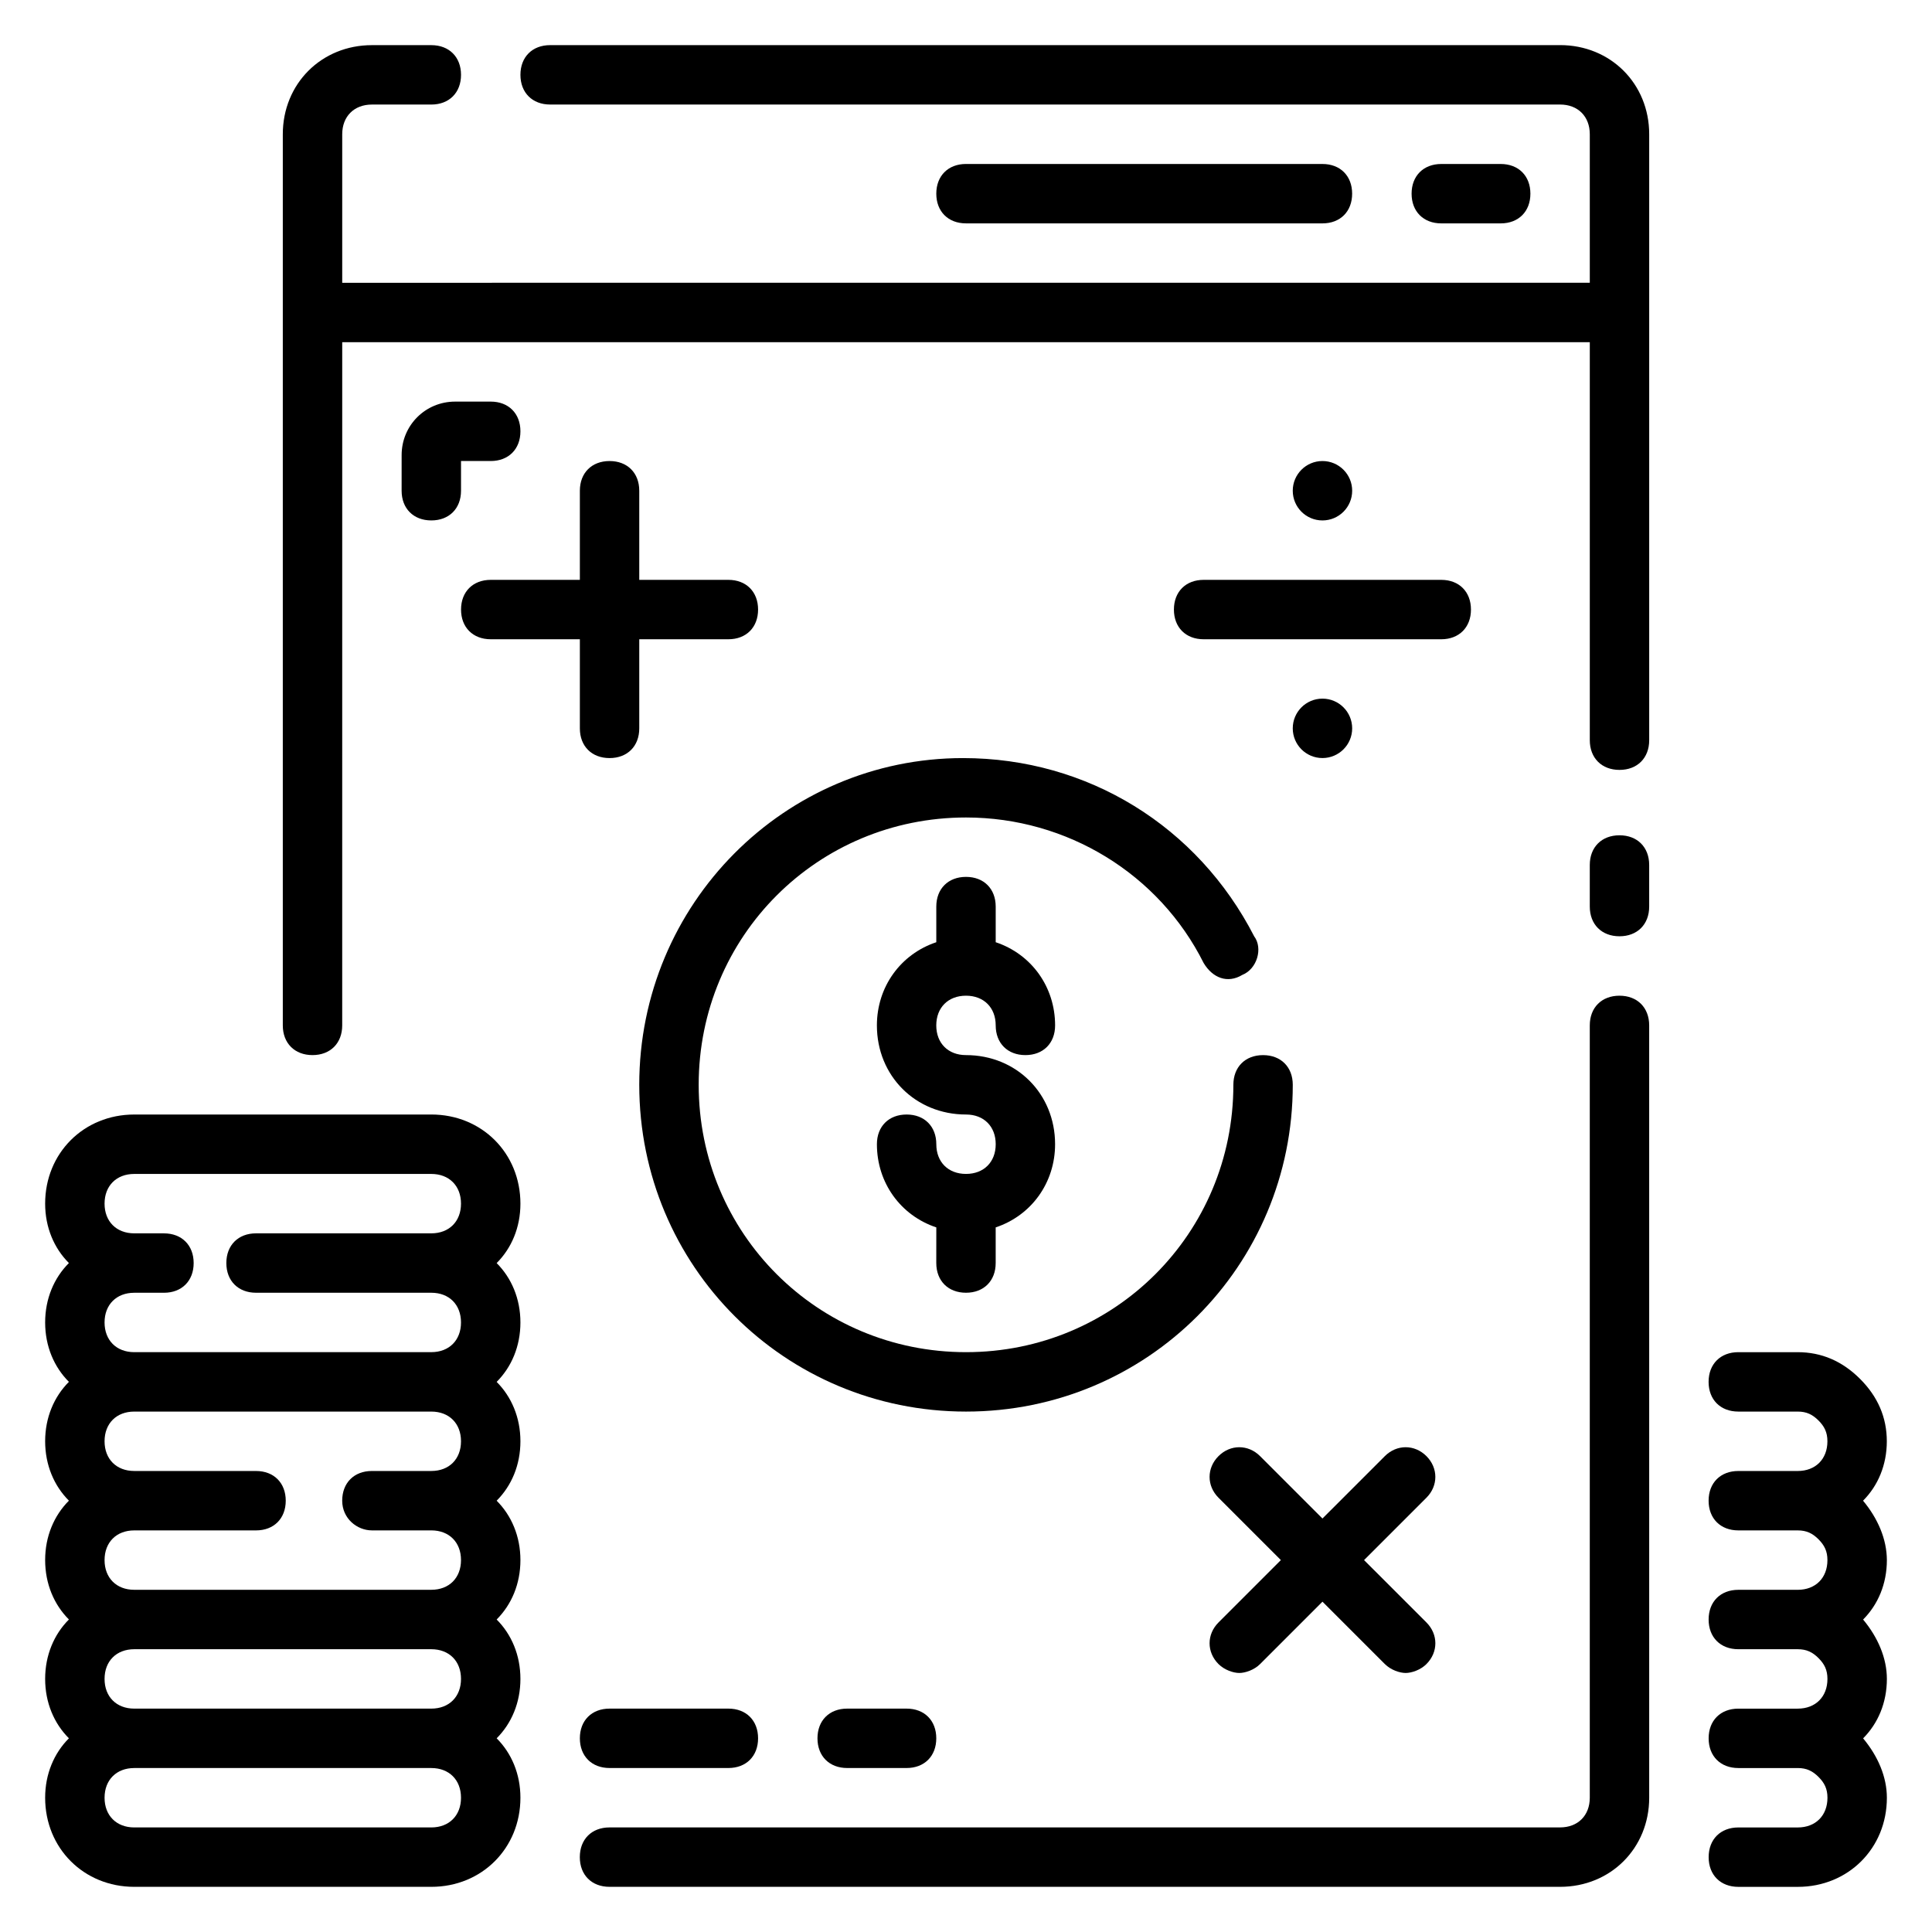 <?xml version="1.0" encoding="UTF-8"?>
<!-- Uploaded to: SVG Repo, www.svgrepo.com, Generator: SVG Repo Mixer Tools -->
<svg fill="#000000" width="800px" height="800px" version="1.1" viewBox="144 144 512 512" xmlns="http://www.w3.org/2000/svg">
 <g>
  <path d="m313.41 431.49c0 48.02 38.574 86.594 86.594 86.594s86.594-38.574 86.594-86.594c0-4.723-3.148-7.871-7.871-7.871s-7.871 3.148-7.871 7.871c0 39.359-31.488 70.848-70.848 70.848s-70.848-31.488-70.848-70.848 31.488-70.848 70.848-70.848c26.766 0 51.168 14.957 62.977 38.574 2.363 3.938 6.297 5.512 10.234 3.148 3.938-1.574 5.512-7.086 3.148-10.234-14.957-29.125-44.082-47.23-77.145-47.23-47.238-0.004-85.812 38.57-85.812 86.59z"/>
  <path d="m400 407.87c4.723 0 7.871 3.148 7.871 7.871 0 4.723 3.148 7.871 7.871 7.871 4.723 0 7.871-3.148 7.871-7.871 0-10.234-6.297-18.895-15.742-22.043v-9.445c0-4.723-3.148-7.871-7.871-7.871s-7.871 3.148-7.871 7.871v9.445c-9.445 3.148-15.742 11.809-15.742 22.043 0 13.383 10.234 23.617 23.617 23.617 4.723 0 7.871 3.148 7.871 7.871 0 4.723-3.148 7.871-7.871 7.871s-7.871-3.148-7.871-7.871c0-4.723-3.148-7.871-7.871-7.871-4.723 0-7.871 3.148-7.871 7.871 0 10.234 6.297 18.895 15.742 22.043l-0.008 9.445c0 4.723 3.148 7.871 7.871 7.871s7.871-3.148 7.871-7.871v-9.445c9.445-3.148 15.742-11.809 15.742-22.043 0-13.383-10.234-23.617-23.617-23.617-4.723 0-7.871-3.148-7.871-7.871 0.004-4.723 3.152-7.871 7.879-7.871z"/>
  <path d="m557.44 155.96h-267.65c-4.723 0-7.871 3.148-7.871 7.871 0 4.723 3.148 7.871 7.871 7.871h267.65c4.723 0 7.871 3.148 7.871 7.871v39.359l-330.62 0.004v-39.359c0-4.723 3.148-7.871 7.871-7.871h15.742c4.723 0 7.871-3.148 7.871-7.871s-3.148-7.871-7.871-7.871h-15.742c-13.383 0-23.617 10.234-23.617 23.617v236.16c0 4.723 3.148 7.871 7.871 7.871s7.871-3.148 7.871-7.871l0.004-181.06h330.62v105.48c0 4.723 3.148 7.871 7.871 7.871s7.871-3.148 7.871-7.871v-160.59c0-13.383-10.234-23.617-23.617-23.617z"/>
  <path d="m573.18 365.36c-4.723 0-7.871 3.148-7.871 7.871v11.02c0 4.723 3.148 7.871 7.871 7.871s7.871-3.148 7.871-7.871v-11.02c0-4.723-3.148-7.871-7.871-7.871z"/>
  <path d="m573.18 407.87c-4.723 0-7.871 3.148-7.871 7.871v204.67c0 4.723-3.148 7.871-7.871 7.871l-251.91 0.004c-4.723 0-7.871 3.148-7.871 7.871s3.148 7.871 7.871 7.871h251.91c13.383 0 23.617-10.234 23.617-23.617l-0.004-204.67c0-4.723-3.148-7.871-7.871-7.871z"/>
  <path d="m305.54 266.18c-4.723 0-7.871 3.148-7.871 7.871v23.617h-23.617c-4.723 0-7.871 3.148-7.871 7.871s3.148 7.871 7.871 7.871h23.617v23.617c0 4.723 3.148 7.871 7.871 7.871s7.871-3.148 7.871-7.871v-23.617h23.617c4.723 0 7.871-3.148 7.871-7.871s-3.148-7.871-7.871-7.871h-23.617v-23.617c0-4.723-3.148-7.871-7.871-7.871z"/>
  <path d="m455.1 305.54c0 4.723 3.148 7.871 7.871 7.871h62.977c4.723 0 7.871-3.148 7.871-7.871s-3.148-7.871-7.871-7.871h-62.977c-4.723 0-7.871 3.148-7.871 7.871z"/>
  <path d="m522.02 529.89c-3.148-3.148-7.871-3.148-11.02 0l-16.535 16.531-16.531-16.531c-3.148-3.148-7.871-3.148-11.02 0-3.148 3.148-3.148 7.871 0 11.02l16.531 16.531-16.531 16.531c-3.148 3.148-3.148 7.871 0 11.02 1.574 1.574 3.938 2.363 5.512 2.363s3.938-0.789 5.512-2.363l16.531-16.531 16.531 16.531c1.574 1.574 3.938 2.363 5.512 2.363 1.574 0 3.938-0.789 5.512-2.363 3.148-3.148 3.148-7.871 0-11.02l-16.535-16.531 16.531-16.531c3.148-3.148 3.148-7.871 0-11.02z"/>
  <path d="m258.3 439.36h-78.719c-13.383 0-23.617 10.234-23.617 23.617 0 6.297 2.363 11.809 6.297 15.742-3.934 3.938-6.297 9.445-6.297 15.742 0 6.297 2.363 11.809 6.297 15.742-3.934 3.941-6.297 9.449-6.297 15.746s2.363 11.809 6.297 15.742c-3.934 3.941-6.297 9.449-6.297 15.746s2.363 11.809 6.297 15.742c-3.934 3.938-6.297 9.449-6.297 15.746s2.363 11.809 6.297 15.742c-3.934 3.938-6.297 9.449-6.297 15.746 0 13.383 10.234 23.617 23.617 23.617h78.719c13.383 0 23.617-10.234 23.617-23.617 0-6.297-2.363-11.809-6.297-15.742 3.938-3.938 6.297-9.445 6.297-15.742 0-6.297-2.363-11.809-6.297-15.742 3.938-3.938 6.297-9.445 6.297-15.742 0-6.297-2.363-11.809-6.297-15.742 3.938-3.938 6.297-9.445 6.297-15.742 0-6.297-2.363-11.809-6.297-15.742 3.938-3.938 6.297-9.445 6.297-15.742 0-6.297-2.363-11.809-6.297-15.742 3.938-3.938 6.297-9.445 6.297-15.742 0-13.398-10.234-23.633-23.617-23.633zm0 188.93h-78.719c-4.723 0-7.871-3.148-7.871-7.871 0-4.723 3.148-7.871 7.871-7.871h78.719c4.723 0 7.871 3.148 7.871 7.871 0.004 4.719-3.148 7.871-7.871 7.871zm0-31.488h-78.719c-4.723 0-7.871-3.148-7.871-7.871 0-4.723 3.148-7.871 7.871-7.871h78.719c4.723 0 7.871 3.148 7.871 7.871 0.004 4.719-3.148 7.871-7.871 7.871zm-15.742-47.234h15.742c4.723 0 7.871 3.148 7.871 7.871s-3.148 7.871-7.871 7.871l-78.719 0.004c-4.723 0-7.871-3.148-7.871-7.871s3.148-7.871 7.871-7.871h32.273c4.723 0 7.871-3.148 7.871-7.871 0-4.723-3.148-7.871-7.871-7.871l-32.273-0.004c-4.723 0-7.871-3.148-7.871-7.871s3.148-7.871 7.871-7.871h78.719c4.723 0 7.871 3.148 7.871 7.871s-3.148 7.871-7.871 7.871h-15.742c-4.723 0-7.871 3.148-7.871 7.871 0 4.723 3.934 7.871 7.871 7.871zm-30.703-62.977h46.445c4.723 0 7.871 3.148 7.871 7.871 0 4.723-3.148 7.871-7.871 7.871l-78.719 0.004c-4.723 0-7.871-3.148-7.871-7.871s3.148-7.871 7.871-7.871h7.871c4.723 0 7.871-3.148 7.871-7.871s-3.148-7.871-7.871-7.871l-7.871-0.004c-4.723 0-7.871-3.148-7.871-7.871 0-4.723 3.148-7.871 7.871-7.871h78.719c4.723 0 7.871 3.148 7.871 7.871 0 4.723-3.148 7.871-7.871 7.871h-46.445c-4.723 0-7.871 3.148-7.871 7.871s3.148 7.871 7.871 7.871z"/>
  <path d="m637.73 541.7c3.938-3.938 6.297-9.445 6.297-15.742s-2.363-11.809-7.086-16.531c-4.723-4.727-10.234-7.086-16.531-7.086h-15.742c-4.723 0-7.871 3.148-7.871 7.871 0 4.723 3.148 7.871 7.871 7.871h15.742c2.363 0 3.938 0.789 5.512 2.363 1.574 1.574 2.363 3.148 2.363 5.512 0 4.723-3.148 7.871-7.871 7.871h-15.742c-4.723 0-7.871 3.148-7.871 7.871 0 4.723 3.148 7.871 7.871 7.871h15.742c2.363 0 3.938 0.789 5.512 2.363 1.574 1.574 2.363 3.148 2.363 5.512 0 4.723-3.148 7.871-7.871 7.871h-15.742c-4.723 0-7.871 3.148-7.871 7.871s3.148 7.871 7.871 7.871h15.742c2.363 0 3.938 0.789 5.512 2.363 1.574 1.574 2.363 3.148 2.363 5.512 0 4.723-3.148 7.871-7.871 7.871h-15.742c-4.723 0-7.871 3.148-7.871 7.871s3.148 7.871 7.871 7.871h15.742c2.363 0 3.938 0.789 5.512 2.363s2.363 3.148 2.363 5.512c0 4.723-3.148 7.871-7.871 7.871h-15.742c-4.723 0-7.871 3.148-7.871 7.871s3.148 7.871 7.871 7.871h15.742c13.383 0 23.617-10.234 23.617-23.617 0-5.512-2.363-11.02-6.297-15.742 3.938-3.938 6.297-9.445 6.297-15.742 0-5.512-2.363-11.02-6.297-15.742 3.938-3.938 6.297-9.445 6.297-15.742-0.016-5.516-2.379-11.027-6.312-15.75z"/>
  <path d="m541.7 203.2c4.723 0 7.871-3.148 7.871-7.871s-3.148-7.871-7.871-7.871h-15.742c-4.723 0-7.871 3.148-7.871 7.871s3.148 7.871 7.871 7.871z"/>
  <path d="m494.46 203.2c4.723 0 7.871-3.148 7.871-7.871s-3.148-7.871-7.871-7.871l-94.461-0.004c-4.723 0-7.871 3.148-7.871 7.871 0 4.723 3.148 7.871 7.871 7.871z"/>
  <path d="m274.05 250.43h-9.445c-7.871 0-14.168 6.297-14.168 14.168l-0.004 9.449c0 4.723 3.148 7.871 7.871 7.871 4.723 0 7.871-3.148 7.871-7.871v-7.871h7.871c4.723 0 7.871-3.148 7.871-7.871 0.004-4.727-3.144-7.875-7.867-7.875z"/>
  <path d="m305.54 596.8c-4.723 0-7.871 3.148-7.871 7.871s3.148 7.871 7.871 7.871h31.488c4.723 0 7.871-3.148 7.871-7.871s-3.148-7.871-7.871-7.871z"/>
  <path d="m368.51 596.8c-4.723 0-7.871 3.148-7.871 7.871s3.148 7.871 7.871 7.871h15.742c4.723 0 7.871-3.148 7.871-7.871s-3.148-7.871-7.871-7.871z"/>
  <path d="m502.34 274.05c0 4.348-3.527 7.871-7.875 7.871-4.348 0-7.871-3.523-7.871-7.871s3.523-7.871 7.871-7.871c4.348 0 7.875 3.523 7.875 7.871"/>
  <path d="m502.34 337.02c0 4.348-3.527 7.871-7.875 7.871-4.348 0-7.871-3.523-7.871-7.871 0-4.348 3.523-7.875 7.871-7.875 4.348 0 7.875 3.527 7.875 7.875"/>
 </g>
</svg>